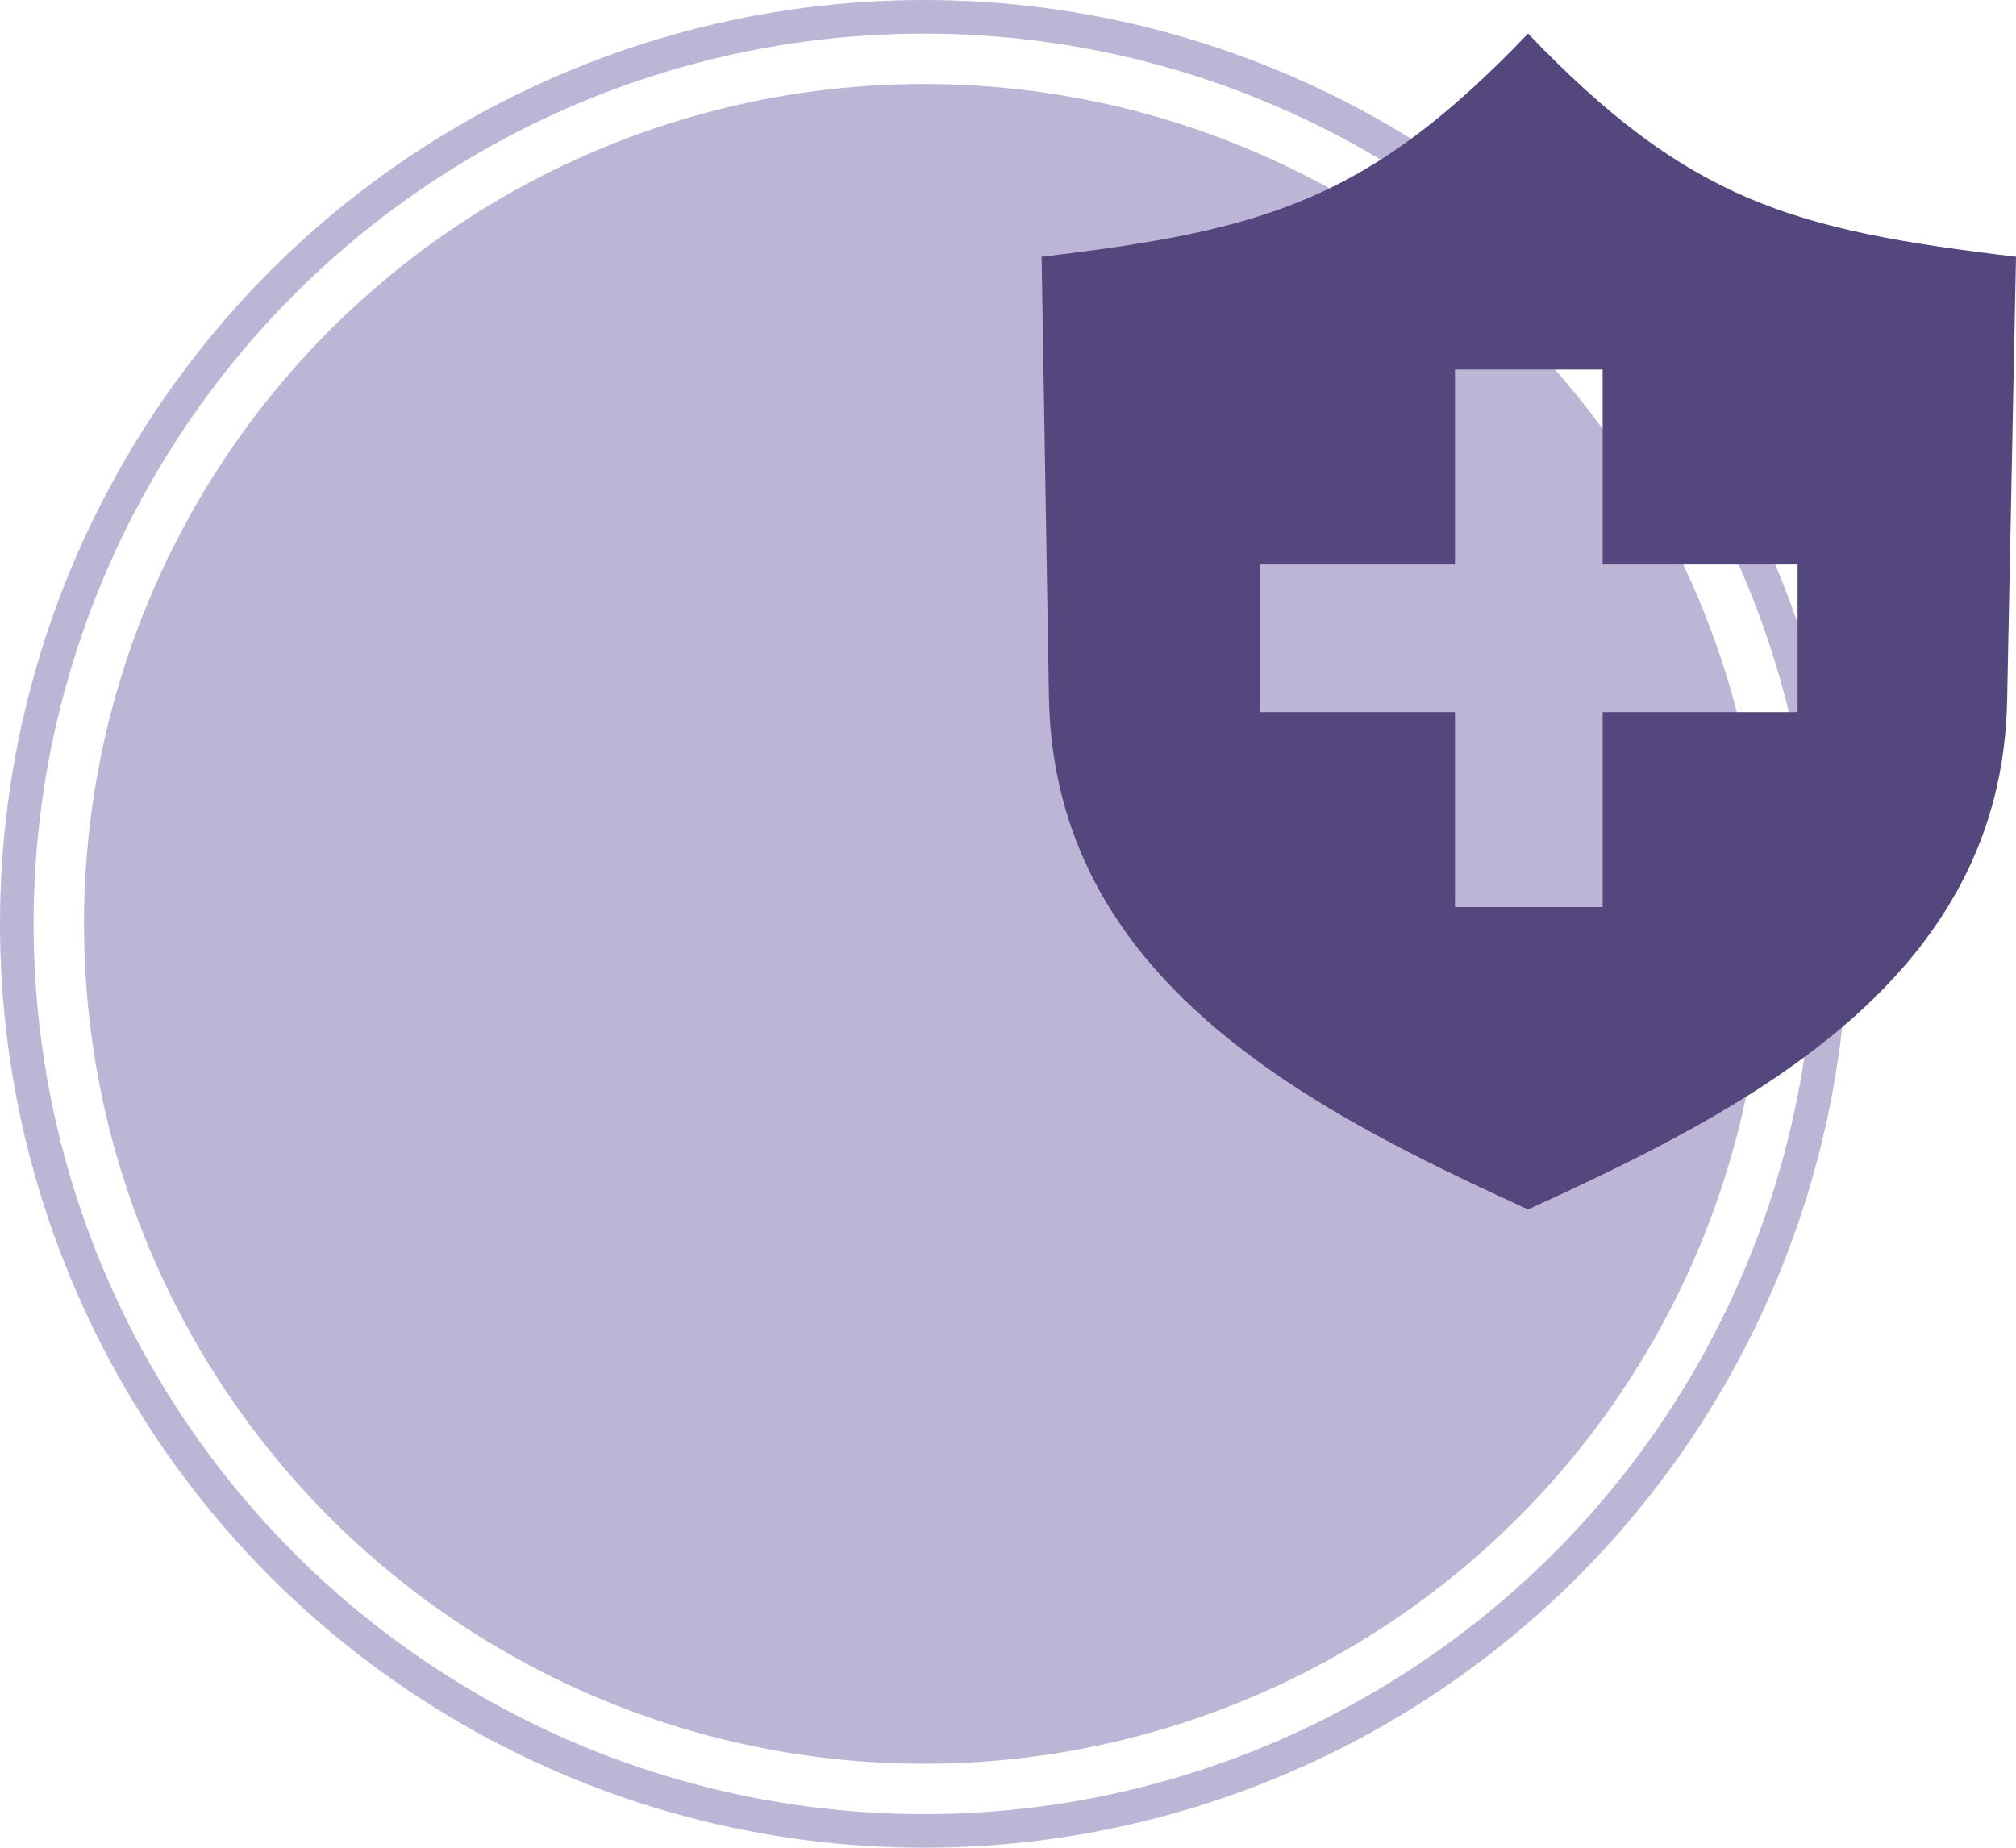 <?xml version="1.0" encoding="UTF-8"?>
<svg width="120px" height="110px" viewBox="0 0 120 110" version="1.1" xmlns="http://www.w3.org/2000/svg" xmlns:xlink="http://www.w3.org/1999/xlink">
    <title>Insurance</title>
    <g id="Page-1" stroke="none" stroke-width="1" fill="none" fill-rule="evenodd">
        <g id="Insurance">
            <circle id="Oval-Copy-12" fill="#BDB5D5" cx="55" cy="55" r="50"></circle>
            <circle id="Oval-Copy-13" stroke="#BDB5D5" stroke-width="2" cx="55" cy="55" r="54"></circle>
            <path d="M75,33.605 L86.605,33.605 L86.605,22 L95.395,22 L95.395,33.605 L107,33.605 L107,42.395 L95.395,42.395 L95.395,54 L86.605,54 L86.605,42.395 L75,42.395 L75,33.605 Z M120,15.283 L119.475,41.588 C119.213,58.28 104.166,65.97 90.956,72 C77.747,65.97 62.787,58.28 62.437,41.588 L62,15.283 C75.385,13.71 81.508,11.875 90.956,2 C100.492,11.963 106.703,13.71 120,15.283 L120,15.283 Z" id="Fill-1" fill="#54477d"></path>
        </g>
    </g>
</svg>
